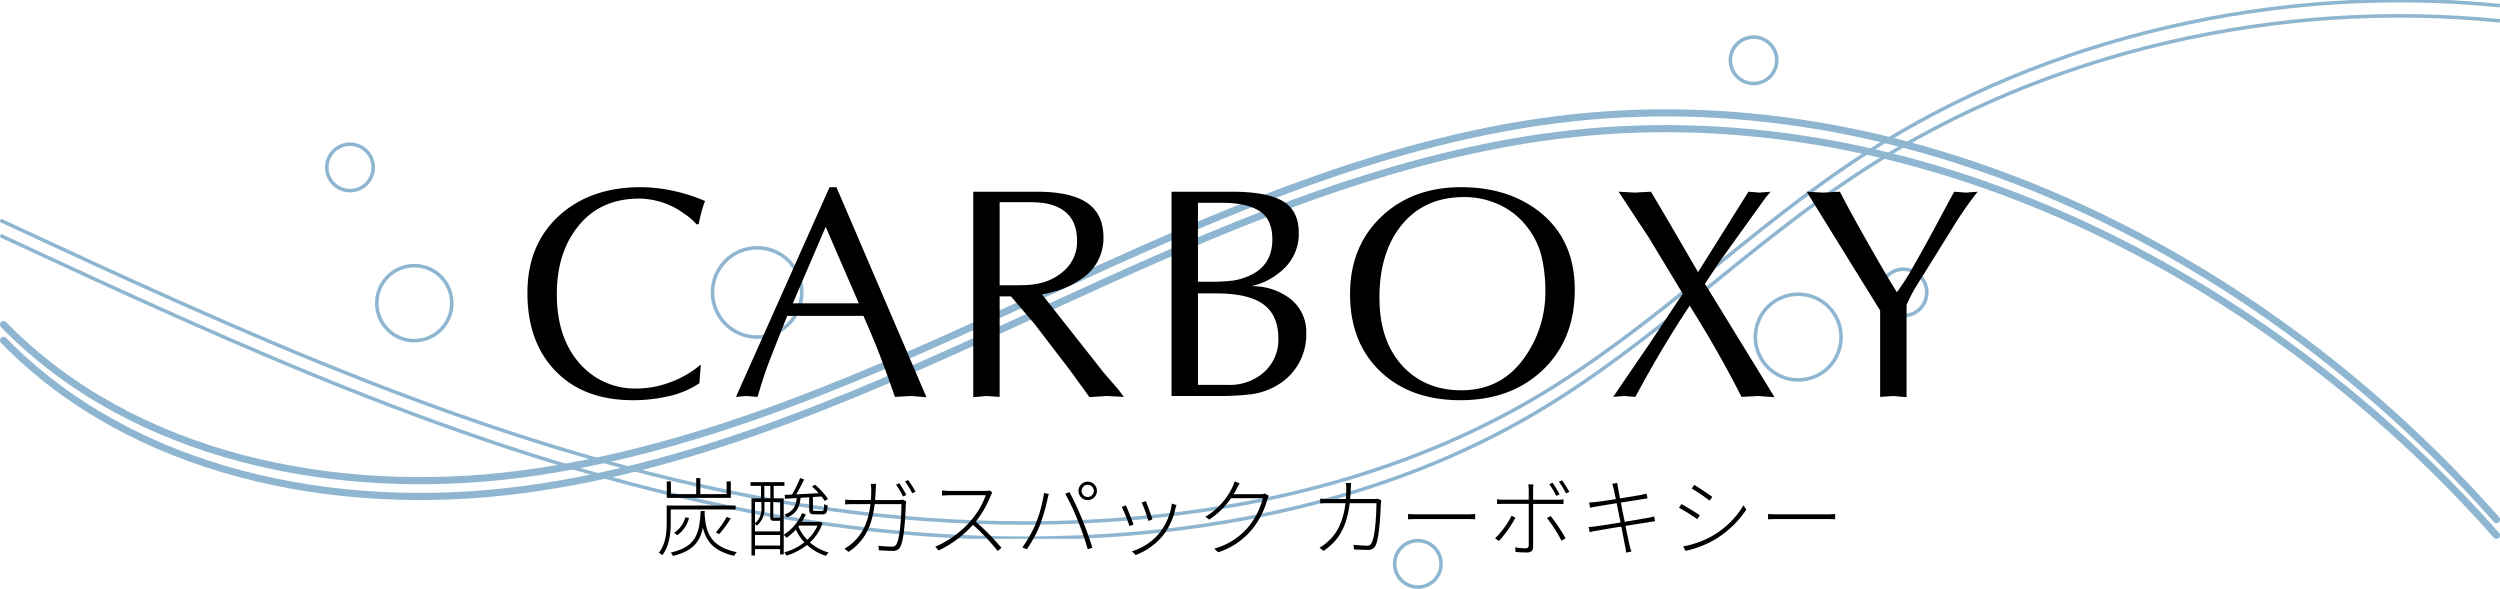<svg xmlns="http://www.w3.org/2000/svg" xmlns:xlink="http://www.w3.org/1999/xlink" width="700" height="164.88" viewBox="0 0 700 164.88">
  <defs>
    <clipPath id="clip-path">
      <rect id="長方形_189" data-name="長方形 189" width="700" height="150.88" fill="none" stroke="#8fb6d1" stroke-width="1"/>
    </clipPath>
    <clipPath id="clip-path-2">
      <rect id="長方形_190" data-name="長方形 190" width="700" height="120.269" fill="none" stroke="#8fb6d1" stroke-width="2"/>
    </clipPath>
  </defs>
  <g id="menu-04" transform="translate(-25 -5898.12)">
    <g id="グループ_156" data-name="グループ 156">
      <g id="楕円形_31" data-name="楕円形 31" transform="translate(551 5973)" fill="none" stroke="#8fb6d1" stroke-width="1">
        <circle cx="7" cy="7" r="7" stroke="none"/>
        <circle cx="7" cy="7" r="6.5" fill="none"/>
      </g>
      <g id="楕円形_28" data-name="楕円形 28" transform="translate(224 5967)" fill="none" stroke="#8fb6d1" stroke-width="1">
        <circle cx="13" cy="13" r="13" stroke="none"/>
        <circle cx="13" cy="13" r="12.5" fill="none"/>
      </g>
      <g id="グループ_151" data-name="グループ 151" transform="translate(25 5898.12)">
        <g id="グループ_150" data-name="グループ 150" clip-path="url(#clip-path)">
          <path id="パス_180" data-name="パス 180" d="M.234,62.006c67.212,31.216,135.453,62.771,209.709,77.183s156.566,9.806,219.767-27.3c33.628-19.743,60.162-47.518,92.75-68.56C572.981,10.707,637.8-4.405,700.115,1.908" transform="translate(-0.138 -0.321)" fill="none" stroke="#8fb6d1" stroke-miterlimit="10" stroke-width="1"/>
          <path id="パス_181" data-name="パス 181" d="M.234,73.886c67.212,31.216,135.453,62.771,209.709,77.183s156.566,9.806,219.767-27.3c33.628-19.743,60.162-47.518,92.75-68.56C572.981,22.587,637.8,7.476,700.115,13.788" transform="translate(-0.138 -7.944)" fill="none" stroke="#8fb6d1" stroke-miterlimit="10" stroke-width="1"/>
        </g>
      </g>
      <g id="グループ_153" data-name="グループ 153" transform="translate(25 5928.731)">
        <g id="グループ_152" data-name="グループ 152" clip-path="url(#clip-path-2)">
          <path id="パス_182" data-name="パス 182" d="M2.5,72.946c36.361,37.292,93.088,48.585,144.742,41.891s99.8-28.968,147.129-50.708,95.8-43.51,147.588-49.078c97.107-10.439,193.884,39.3,258.562,112.484" transform="translate(-1.51 -8.257)" fill="none" stroke="#8fb6d1" stroke-linecap="round" stroke-linejoin="round" stroke-width="2"/>
          <path id="パス_183" data-name="パス 183" d="M2.5,61.777c36.361,37.292,93.088,48.585,144.742,41.891S247.039,74.7,294.371,52.96s95.8-43.51,147.588-49.078c97.107-10.439,193.884,39.3,258.562,112.484" transform="translate(-1.51 -1.51)" fill="none" stroke="#8fb6d1" stroke-linecap="round" stroke-linejoin="round" stroke-width="2"/>
        </g>
      </g>
      <g id="楕円形_27" data-name="楕円形 27" transform="translate(130 5972)" fill="none" stroke="#8fb6d1" stroke-width="1">
        <circle cx="11" cy="11" r="11" stroke="none"/>
        <circle cx="11" cy="11" r="10.5" fill="none"/>
      </g>
      <g id="楕円形_33" data-name="楕円形 33" transform="translate(116 5938)" fill="none" stroke="#8fb6d1" stroke-width="1">
        <circle cx="7" cy="7" r="7" stroke="none"/>
        <circle cx="7" cy="7" r="6.5" fill="none"/>
      </g>
      <g id="楕円形_29" data-name="楕円形 29" transform="translate(415 6049)" fill="none" stroke="#8fb6d1" stroke-width="1">
        <circle cx="7" cy="7" r="7" stroke="none"/>
        <circle cx="7" cy="7" r="6.5" fill="none"/>
      </g>
      <g id="楕円形_32" data-name="楕円形 32" transform="translate(509 5908)" fill="none" stroke="#8fb6d1" stroke-width="1">
        <circle cx="7" cy="7" r="7" stroke="none"/>
        <circle cx="7" cy="7" r="6.5" fill="none"/>
      </g>
      <g id="楕円形_30" data-name="楕円形 30" transform="translate(516 5980)" fill="none" stroke="#8fb6d1" stroke-width="1">
        <circle cx="12.5" cy="12.5" r="12.5" stroke="none"/>
        <circle cx="12.5" cy="12.5" r="12" fill="none"/>
      </g>
    </g>
    <path id="パス_198" data-name="パス 198" d="M-153.762-8.82l-.42,5.247A25.3,25.3,0,0,1-162.75.051a44.291,44.291,0,0,1-10,1.125q-13.776,0-21.672-8.137t-7.9-21.893q0-13.756,9.156-21.892,8.736-7.717,22.512-7.718a43.061,43.061,0,0,1,9.114,1.008,48.294,48.294,0,0,1,8.946,2.856,28.271,28.271,0,0,0-1.008,3.15q-.5,1.89-.756,3.318l-.588.084a16.541,16.541,0,0,0-3.276-2.856,21.707,21.707,0,0,0-12.768-4.368q-11.088,0-17.3,7.967-5.8,7.382-5.8,18.787,0,11.992,6.216,19.205A20.476,20.476,0,0,0-171.57-2.1a26.623,26.623,0,0,0,9.324-1.784A28.019,28.019,0,0,0-153.762-8.82Zm37.968-49.644,25.2,58.8L-94.961,0l-4.452.252q-3.024-8.652-5.124-13.944-1.344-3.36-3.7-8.736H-129.57q-4.872,12.18-5.46,13.86-1.26,3.36-2.856,8.82L-140.994,0l-2.94.252,26.208-58.716Zm6.255,32.508-9.271-21.42L-128-25.956ZM-70.1-54.264V-31h4.3q1.855,0,3.457-.084a19.1,19.1,0,0,0,3.12-.419,14.769,14.769,0,0,0,7.758-4.143,10.811,10.811,0,0,0,3.036-7.826q0-9.039-9.275-10.546a32.089,32.089,0,0,0-4.385-.251H-70.1ZM-77.49.336V-57.2h17.808q9.576,0,14.112,3.15t4.536,9.618A13.53,13.53,0,0,1-46.41-33.348a26.387,26.387,0,0,1-11.844,4.872L-40.995-6.584-36.9-1.86l1.58,2.112L-40.178,0-44.95.311l-5.335-7.358L-60.147-19.94l-6.769-7.941-3.183-.008V.252L-73.794,0ZM-14.574-54.1V-32h3.682a49.218,49.218,0,0,0,5.94-.294A16.682,16.682,0,0,0-.184-33.684Q6.258-36.54,6.258-43.848q0-5.628-3.6-7.938T-7.964-54.1Zm0,25.368v25.62h8.4A14.471,14.471,0,0,0,3.99-6.72a12.158,12.158,0,0,0,3.948-9.408q0-6.972-4.872-10-4.2-2.6-12.516-2.6ZM-21.966,0V-57.2H-5.082q9.66,0,14.2,2.6t4.536,8.988a13.274,13.274,0,0,1-3.738,9.534A19.223,19.223,0,0,1,.378-30.744a17.375,17.375,0,0,1,10.08,2.94A11.683,11.683,0,0,1,15.75-17.556,16.363,16.363,0,0,1,8.19-3.36,19,19,0,0,1-.294-.42,76.127,76.127,0,0,1-9.534,0ZM82.7-29.1a42.177,42.177,0,0,0-1.092-10.107,21.969,21.969,0,0,0-4.2-8.345A20.543,20.543,0,0,0,69.72-53.6a23.221,23.221,0,0,0-9.786-2.1q-11,0-17.346,7.674T36.246-27.511q0,12.328,6.72,19.374Q49.266-1.6,59.178-1.6q11.844,0,18.4-10.232A31.329,31.329,0,0,0,82.7-29.1ZM58.926,1.176q-14.028,0-22.47-8.095t-8.442-21.6q0-13.506,8.988-21.894,8.652-8.052,22.092-8.052,13.1,0,21.84,6.795,10,7.8,10,21.893,0,13.924-8.9,22.438T58.926,1.176Zm52.919-15.791,9.324-14.028-9.621-15.9L103.2-57.205l4.533.253,4.535-.252,4.281,7.227,8.907,15.287q7.056-11.257,14.113-22.513l3.108.252,3.108-.252-1.428,1.68L131.5-37.631l-4.116,6.216L146.874.336,142.254,0l-4.62.252q-6.72-13.188-14.532-25.536Q115.29-13.524,107.9.252L104.79,0l-3.108.252ZM183.834-25.49V.336L180.138,0l-3.7.252V-23.94L155.862-57.2l4.7.252,4.62-.252q2.772,5.46,8.274,15.12t7.686,13.02a67.623,67.623,0,0,0,4.872-7.728q2.52-4.368,6.552-11.844,2.268-4.284,4.62-8.568l3.276.252,3.276-.252q-3.108,3.953-5.964,8.412l-9.24,14.89q-1.68,2.608-2.646,4.291T183.834-25.49Z" transform="translate(375 6009)"/>
    <path id="パス_199" data-name="パス 199" d="M-145.368-19.08h-1.176v3.552h-7.368v-4.488h-1.152v4.488h-7.08V-19.08H-163.3v4.608h17.928Zm-16.824,7.848h18.168v-1.1h-19.3v4.92c0,2.52-.264,5.856-2.184,8.28a5.686,5.686,0,0,1,.936.72c2.016-2.544,2.376-6.288,2.376-9Zm13.584,6.888a36.215,36.215,0,0,0,3.24-4.368l-1.152-.432a26.929,26.929,0,0,1-3.048,4.368Zm-11.736.312a8.437,8.437,0,0,0,3.264-4.8l-1.008-.216a7.736,7.736,0,0,1-3.144,4.368Zm7.68-6.768h-1.152c-.336,6.408-1.3,10.008-8.376,11.64a4.085,4.085,0,0,1,.648.936c5.472-1.344,7.512-3.864,8.352-7.92.84,3.576,2.856,6.576,8.784,7.9a3.909,3.909,0,0,1,.7-1.032c-7.752-1.608-8.688-5.976-9-10.8Zm22.464-3.432c.96-.048,2.088-.12,3.288-.192-.264,2.3-1.056,3.792-3.456,4.632a2.634,2.634,0,0,1,.648.816c2.664-1.008,3.576-2.736,3.888-5.52l2.4-.144V-11.3c0,1.176.336,1.44,1.608,1.44h2.136c1.008,0,1.32-.456,1.416-2.5a2.781,2.781,0,0,1-.96-.384c-.048,1.728-.144,1.92-.624,1.92h-1.872c-.576,0-.648-.072-.648-.48v-3.408l2.4-.144a10.022,10.022,0,0,1,.912,1.248l.888-.576a19.467,19.467,0,0,0-3.624-3.984l-.84.528a22.621,22.621,0,0,1,1.872,1.848c-2.184.12-4.368.24-6.288.336.744-1.248,1.584-2.856,2.208-4.176l-1.128-.384a31.352,31.352,0,0,1-2.256,4.608l-2.064.1Zm3.984,7.512h5.112a11.657,11.657,0,0,1-2.856,3.984,11.892,11.892,0,0,1-2.472-3.7ZM-138.6-1.128V-4.08h7.032v2.952Zm1.8-12.192V-11.5a4.993,4.993,0,0,1-1.8,4.128V-13.32Zm.816-4.512h1.68v3.48h-1.68Zm4.416,8.9a1.194,1.194,0,0,1-.384.024H-133.1c-.336,0-.384-.048-.384-.312v-4.1h1.92Zm-4.392-4.392h1.632v4.1c0,1.008.264,1.176,1.176,1.176h1.584v2.952H-138.6V-7.152a1.882,1.882,0,0,1,.5.456,5.922,5.922,0,0,0,2.136-4.8Zm15.552,5.544-.168.048h-4.944a13.376,13.376,0,0,0,1.152-2.16l-1.056-.264a13.518,13.518,0,0,1-5.136,6v-10.2h-2.808v-3.48h3v-1.056h-9.48v1.056h2.928v3.48h-2.664V1.656h.984V-.12h7.032V1.344h1.008V-4.1a5.156,5.156,0,0,1,.816.792,16.346,16.346,0,0,0,2.592-2.28,13.338,13.338,0,0,0,2.376,3.552,16.221,16.221,0,0,1-5.64,2.832,2.814,2.814,0,0,1,.624.912,17.637,17.637,0,0,0,5.76-3,13.9,13.9,0,0,0,5.3,3.048,4,4,0,0,1,.744-.936,13.456,13.456,0,0,1-5.232-2.808,13.146,13.146,0,0,0,3.552-5.472Zm22.2-10.8-.912.408a24.548,24.548,0,0,1,1.968,3.312l.936-.432A33.158,33.158,0,0,0-98.208-18.576Zm2.5-.888-.888.408a21.5,21.5,0,0,1,2.016,3.288l.936-.432A29.682,29.682,0,0,0-95.712-19.464Zm-9,1.08h-1.464a12.261,12.261,0,0,1,.12,1.872c0,.936-.048,1.824-.12,2.64h-4.656c-.936,0-1.776-.048-2.52-.12v1.368c.768-.072,1.512-.1,2.544-.1h4.536c-.672,5.832-2.784,8.976-5.232,11.04a12.629,12.629,0,0,1-2.04,1.44l1.128.912c3.792-2.592,6.456-6.12,7.32-13.392h7.488c0,2.568-.288,9.12-1.344,11.136a1.35,1.35,0,0,1-1.416.768,36.027,36.027,0,0,1-3.672-.24L-103.9.216c1.3.072,2.664.144,3.768.144a2.181,2.181,0,0,0,2.28-1.248c1.1-2.208,1.392-9.336,1.464-11.472a11.176,11.176,0,0,1,.144-1.128l-.936-.48a8.268,8.268,0,0,1-1.368.1h-6.432c.072-.84.144-1.728.168-2.664C-104.784-17.112-104.76-17.832-104.712-18.384Zm32.568,2.448-.792-.624a5.009,5.009,0,0,1-1.392.144h-9.72c-.744,0-2.04-.12-2.184-.12v1.416c.1,0,1.416-.1,2.184-.1h10.056A22.763,22.763,0,0,1-78.216-8.04,27.718,27.718,0,0,1-88.128-.792l.96,1.032a30.439,30.439,0,0,0,9.6-7.176A62.144,62.144,0,0,1-70.632.408L-69.6-.5a67.52,67.52,0,0,0-7.176-7.32,29.147,29.147,0,0,0,4.2-7.32A4.177,4.177,0,0,1-72.144-15.936Zm25.008-.48a1.711,1.711,0,0,1,1.68-1.728,1.752,1.752,0,0,1,1.728,1.728,1.731,1.731,0,0,1-1.728,1.7A1.69,1.69,0,0,1-47.136-16.416Zm-.888,0a2.571,2.571,0,0,0,2.568,2.568,2.576,2.576,0,0,0,2.592-2.568,2.581,2.581,0,0,0-2.592-2.592A2.576,2.576,0,0,0-48.024-16.416Zm-12.048,9.36A34.154,34.154,0,0,1-63.744-.624l1.248.552a35.651,35.651,0,0,0,3.552-6.456,50.671,50.671,0,0,0,2.256-7.68c.12-.48.24-.912.36-1.368l-1.344-.264A38.418,38.418,0,0,1-60.072-7.056Zm11.808-1.176A83.067,83.067,0,0,1-45.432-.1l1.3-.408c-.624-2.064-1.9-5.664-2.928-8.136-1.08-2.664-2.568-5.76-3.48-7.44l-1.2.432A61.873,61.873,0,0,1-48.264-8.232Zm19.1-5.328-1.152.384a42.525,42.525,0,0,1,1.848,5.16l1.128-.432C-27.6-9.456-28.776-12.624-29.16-13.56Zm8.592,1.1-1.32-.408A17.124,17.124,0,0,1-25.32-4.656,16.3,16.3,0,0,1-33.048.48l1.032,1.056a18.282,18.282,0,0,0,7.7-5.544,18.325,18.325,0,0,0,3.456-7.608C-20.784-11.832-20.688-12.144-20.568-12.456Zm-14.184.072-1.128.456a50.615,50.615,0,0,1,2.136,5.352l1.152-.432C-33.048-8.232-34.344-11.5-34.752-12.384ZM-2.9-18.576l-1.44-.5A7.362,7.362,0,0,1-4.9-17.52,19.389,19.389,0,0,1-12.48-9.192l1.056.792a21.614,21.614,0,0,0,6.1-5.976H3.6A21.2,21.2,0,0,1-.48-6.312,19.164,19.164,0,0,1-10.008-.264L-8.928.768A20.547,20.547,0,0,0,.552-5.616a23.037,23.037,0,0,0,4.3-8.424,7.064,7.064,0,0,1,.408-1.032L4.176-15.7a3.223,3.223,0,0,1-1.248.192H-4.584A17.2,17.2,0,0,0-3.72-17.04C-3.5-17.448-3.192-18.1-2.9-18.576Zm31.2-.072H26.832a11.951,11.951,0,0,1,.12,1.848c0,.936-.048,1.824-.12,2.64H22.176c-.936,0-1.776-.048-2.52-.1v1.344c.768-.072,1.512-.072,2.544-.072h4.536c-.7,5.808-2.784,8.952-5.232,11.016a11.292,11.292,0,0,1-2.04,1.44l1.128.912c3.792-2.592,6.456-6.1,7.32-13.368H35.4c0,2.544-.288,9.1-1.344,11.136A1.367,1.367,0,0,1,32.64-1.1a36.027,36.027,0,0,1-3.672-.24l.144,1.3c1.3.072,2.664.12,3.768.12a2.2,2.2,0,0,0,2.28-1.224c1.1-2.232,1.392-9.36,1.464-11.5.024-.336.072-.7.144-1.128l-.936-.456c-.312.024-.7.072-1.368.072H28.032c.072-.84.144-1.728.168-2.664C28.224-17.4,28.248-18.12,28.3-18.648ZM44.256-9.96v1.488c.648-.048,1.728-.072,3.048-.072h13.32c1.1,0,1.992.048,2.424.072V-9.96a24.239,24.239,0,0,1-2.448.1H47.3C45.888-9.864,44.88-9.912,44.256-9.96Zm39.936.576-1.056.552A40.114,40.114,0,0,1,87.216-2.5l1.152-.648A46.364,46.364,0,0,0,84.192-9.384Zm-9.864.456-1.08-.528a24.746,24.746,0,0,1-4.632,6.312l1.1.744A33.477,33.477,0,0,0,74.328-8.928ZM84.72-18.72l-.912.408a25.669,25.669,0,0,1,1.944,3.288l.936-.432A30.952,30.952,0,0,0,84.72-18.72Zm2.664-.672-.888.408a23.2,23.2,0,0,1,1.992,3.264l.936-.432A36.312,36.312,0,0,0,87.384-19.392ZM79.368-18.24H77.9a8.442,8.442,0,0,1,.144,1.488v2.784H71.016a14.592,14.592,0,0,1-1.848-.1v1.344c.6-.048,1.128-.072,1.872-.072h7.008V-1.3c0,.648-.288.96-.96.96a17.841,17.841,0,0,1-2.832-.288l.1,1.3c.84.072,2.28.144,3.12.144,1.32,0,1.8-.528,1.8-1.7v-11.9h6.816c.528,0,1.128,0,1.7.048v-1.32a14.7,14.7,0,0,1-1.728.1H79.272v-2.784A13.289,13.289,0,0,1,79.368-18.24Zm22.488,1.368c.048.216.264,1.272.576,2.736-2.376.384-4.608.7-5.616.816-.768.072-1.344.12-1.872.144l.288,1.464c.648-.144,1.176-.24,1.8-.36,1.032-.168,3.264-.528,5.64-.912.312,1.632.72,3.576,1.08,5.4-2.928.48-5.784.936-7.032,1.08a17.5,17.5,0,0,1-1.9.192l.288,1.44A18.121,18.121,0,0,1,97.08-5.28c1.224-.216,4.008-.7,6.888-1.152.5,2.568.912,4.728.984,5.136.168.7.264,1.368.384,2.16L106.8.552a16.445,16.445,0,0,1-.6-2.088c-.1-.384-.528-2.52-1.056-5.088,2.5-.408,4.92-.792,6.336-1.008.888-.144,1.536-.264,1.944-.312l-.264-1.344a14.656,14.656,0,0,1-1.9.432c-1.3.24-3.768.648-6.336,1.08-.384-1.824-.768-3.744-1.08-5.376,2.472-.408,4.9-.768,6.048-.96.576-.1,1.176-.192,1.416-.216l-.264-1.344c-.312.072-.744.192-1.416.336-1.1.216-3.528.6-6.024,1.008-.288-1.512-.5-2.616-.528-2.808-.1-.48-.192-1.1-.24-1.536l-1.392.264A15.56,15.56,0,0,1,101.856-16.872Zm22.512-1.248-.672,1.032a53.289,53.289,0,0,1,4.992,3.384l.768-1.032C128.52-15.432,125.688-17.352,124.368-18.12Zm-3.1,17.232.7,1.248a28.538,28.538,0,0,0,7.92-3,27.575,27.575,0,0,0,9.072-8.544l-.768-1.224a24.466,24.466,0,0,1-8.928,8.688A25.854,25.854,0,0,1,121.272-.888Zm-.456-11.856-.7,1.032a51.762,51.762,0,0,1,5.112,3.192l.72-1.08C125.016-10.272,122.112-12.048,120.816-12.744Zm24.24,2.784v1.488c.648-.048,1.728-.072,3.048-.072h13.32c1.1,0,1.992.048,2.424.072V-9.96a24.239,24.239,0,0,1-2.448.1H148.1C146.688-9.864,145.68-9.912,145.056-9.96Z" transform="translate(375 6052)"/>
  </g>
</svg>
